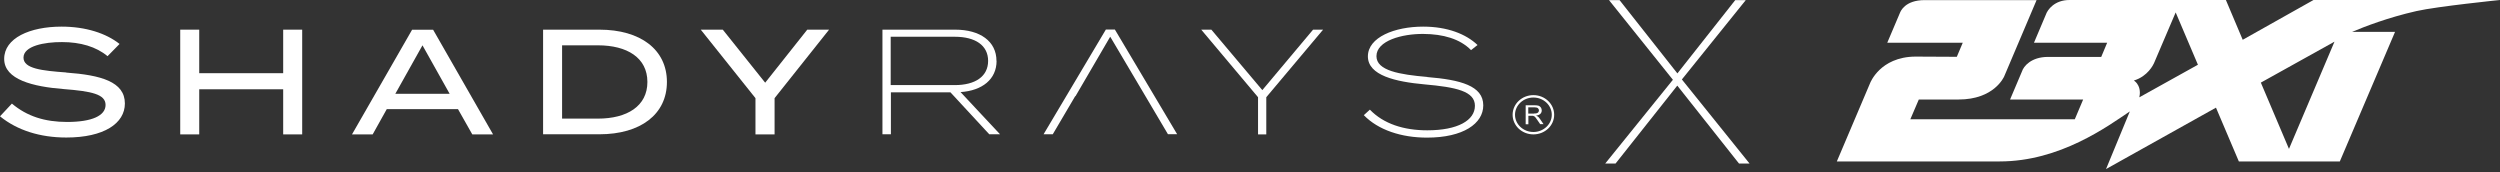 <svg xmlns="http://www.w3.org/2000/svg" fill="none" viewBox="0 0 581 40" height="40" width="581">
<rect x="0" y="0" width="581" height="40" fill="#333333" stroke="none"/>
<path fill="white" d="M581 0H537.659L521.206 9.246L517.299 0H480.947C477.477 0 475.827 2.257 475.439 3.446L472.697 9.925H489.708L488.325 13.226H475.948C472.017 13.226 470.27 15.434 469.906 16.599L467.14 23.126H484.126L482.185 27.713H443.965L445.93 23.126H455.176C463.402 23.126 465.684 17.958 465.781 17.739L473.303 0.024H447.313C442.678 0.024 441.683 2.669 441.538 3.009L438.602 9.925H456.147L454.763 13.201C452.943 13.201 448.43 13.153 445.202 13.153C440.931 13.153 438.286 14.827 436.83 16.21C435.204 17.763 434.622 19.292 434.622 19.292L426.881 37.517H464.737C478.739 37.517 489.805 29.363 494.974 25.893L489.441 39.288L514.994 25.019L520.308 37.517H543.775L556.612 7.401H546.638C549.526 6.188 554.962 4.077 561.587 2.572C566.44 1.48 581 0 581 0ZM525.429 19.195L542.537 9.683L531.957 34.605L525.429 19.219V19.195ZM496.672 19.438C496.478 19.171 496.236 18.928 495.92 18.71C499.148 17.739 500.434 15.021 500.579 14.706C500.895 13.978 503.758 7.28 505.627 2.888L510.796 15.046L497.182 22.617C497.376 21.767 497.425 20.481 496.672 19.462"></path>
<path fill="white" d="M15.409 16.841C9.78 16.429 5.46 15.968 5.46 13.395C5.46 10.677 10.338 9.755 14.415 9.78C18.686 9.78 22.35 10.847 24.995 13.056L27.786 10.216C24.68 7.741 19.923 6.188 14.318 6.188C6.916 6.188 0.971 8.857 0.971 13.687C0.971 18.516 7.693 20.142 14.803 20.7C21.282 21.209 24.534 21.889 24.534 24.388C24.534 26.888 21.355 28.344 15.604 28.344C10.411 28.344 6.285 27.033 2.766 24.073L0 27.033C4.028 30.309 9.367 31.96 15.409 31.96C24.194 31.96 29.023 28.659 29.023 24.049C29.023 18.977 23.418 17.448 15.385 16.866L15.409 16.841Z"></path>
<path fill="white" d="M65.812 17.011H46.301V6.892H41.885V31.232H46.301V20.748H65.812V31.232H70.229V6.892H65.812V17.011Z"></path>
<path fill="white" d="M95.782 6.892L81.804 31.232H86.609L89.885 25.359H106.435L109.76 31.232H114.589L100.66 6.916H95.782V6.892ZM91.875 21.792L98.184 10.532L104.494 21.792H91.875Z"></path>
<path fill="white" d="M139.293 6.892H126.213V31.207H139.293C148.878 31.207 154.993 26.548 154.993 19.049C154.993 11.551 148.878 6.892 139.293 6.892ZM138.953 27.567H130.629V10.532H138.953C145.748 10.532 150.455 13.42 150.455 19.049C150.455 24.679 145.723 27.567 138.953 27.567Z"></path>
<path fill="white" d="M177.828 19.219L167.976 6.892H162.855L175.571 22.811V31.232H180.012V22.811L192.68 6.892H187.608L177.828 19.219Z"></path>
<path fill="white" d="M231.58 14.148C231.58 9.585 227.745 6.892 221.994 6.892H205.08V31.207H207.046V21.452H220.878L229.905 31.207H232.405L223.232 21.403C228.279 21.064 231.604 18.419 231.604 14.148H231.58ZM206.997 19.777V8.542H221.897C226.653 8.542 229.638 10.532 229.638 14.148C229.638 17.763 226.653 19.777 221.897 19.777H206.997Z"></path>
<path fill="white" d="M293.363 20.942L281.521 6.892H279.167L292.368 22.593V31.232H294.286V22.593L307.487 6.892H305.157L293.363 20.942Z"></path>
<path fill="white" d="M331.73 17.885C325.275 17.327 319.887 16.429 319.887 13.056C319.887 9.464 325.833 7.838 330.807 7.887C335.37 7.911 339.301 9.027 341.873 11.648L343.378 10.459C340.684 7.887 336.34 6.188 330.735 6.188C324.11 6.188 317.897 8.663 317.897 13.104C317.897 17.545 324.377 19.001 331.05 19.608C338.452 20.263 342.771 21.209 342.771 24.582C342.771 27.956 338.815 30.285 331.705 30.285C326.221 30.285 321.537 28.781 318.358 25.48L316.951 26.766C320.3 30.212 325.663 31.984 331.632 31.984C340.077 31.984 344.712 28.708 344.712 24.485C344.712 19.923 339.398 18.54 331.705 17.909L331.73 17.885Z"></path>
<path fill="white" d="M356.361 22.107C353.691 22.107 351.531 24.146 351.531 26.669C351.531 29.193 353.691 31.232 356.361 31.232C359.03 31.232 361.19 29.193 361.19 26.669C361.19 24.146 359.03 22.107 356.361 22.107ZM356.361 30.673C354.007 30.673 352.09 28.878 352.09 26.669C352.09 24.461 354.007 22.665 356.361 22.665C358.715 22.665 360.632 24.461 360.632 26.669C360.632 28.878 358.715 30.673 356.361 30.673Z"></path>
<path fill="white" d="M357.355 27.082C357.355 27.082 357.137 26.936 356.991 26.863C357.452 26.815 357.768 26.669 357.986 26.451C358.205 26.233 358.302 25.966 358.302 25.65C358.302 25.407 358.229 25.189 358.108 24.995C357.986 24.801 357.792 24.655 357.598 24.582C357.38 24.51 357.064 24.461 356.652 24.461H354.565V28.878H355.196V26.912H356.263C356.263 26.912 356.458 26.985 356.555 27.033C356.652 27.082 356.749 27.179 356.87 27.325C356.991 27.47 357.137 27.664 357.307 27.931L357.938 28.853H358.714L357.889 27.64C357.719 27.397 357.55 27.203 357.38 27.058H357.355V27.082ZM356.506 26.402H355.171V24.946H356.652C356.991 24.946 357.258 25.019 357.404 25.14C357.574 25.286 357.647 25.456 357.647 25.65C357.647 25.796 357.598 25.917 357.525 26.038C357.452 26.16 357.331 26.257 357.161 26.305C356.991 26.354 356.773 26.378 356.506 26.378V26.402Z"></path>
<path fill="white" d="M256.987 6.892L242.524 31.207H244.66L249.877 22.35H249.95L258.007 8.542L258.152 8.76L266.184 22.326L271.426 31.183H273.562L259.099 6.867H256.963H256.987V6.892Z"></path>
<path fill="white" d="M404.142 38.002L389.801 19.899L375.459 38.002H373.056L388.781 18.54L373.93 0.024H376.381L389.825 17.06L403.269 0.024H405.72L390.868 18.467L406.593 38.002H404.142Z"></path>
</svg>

